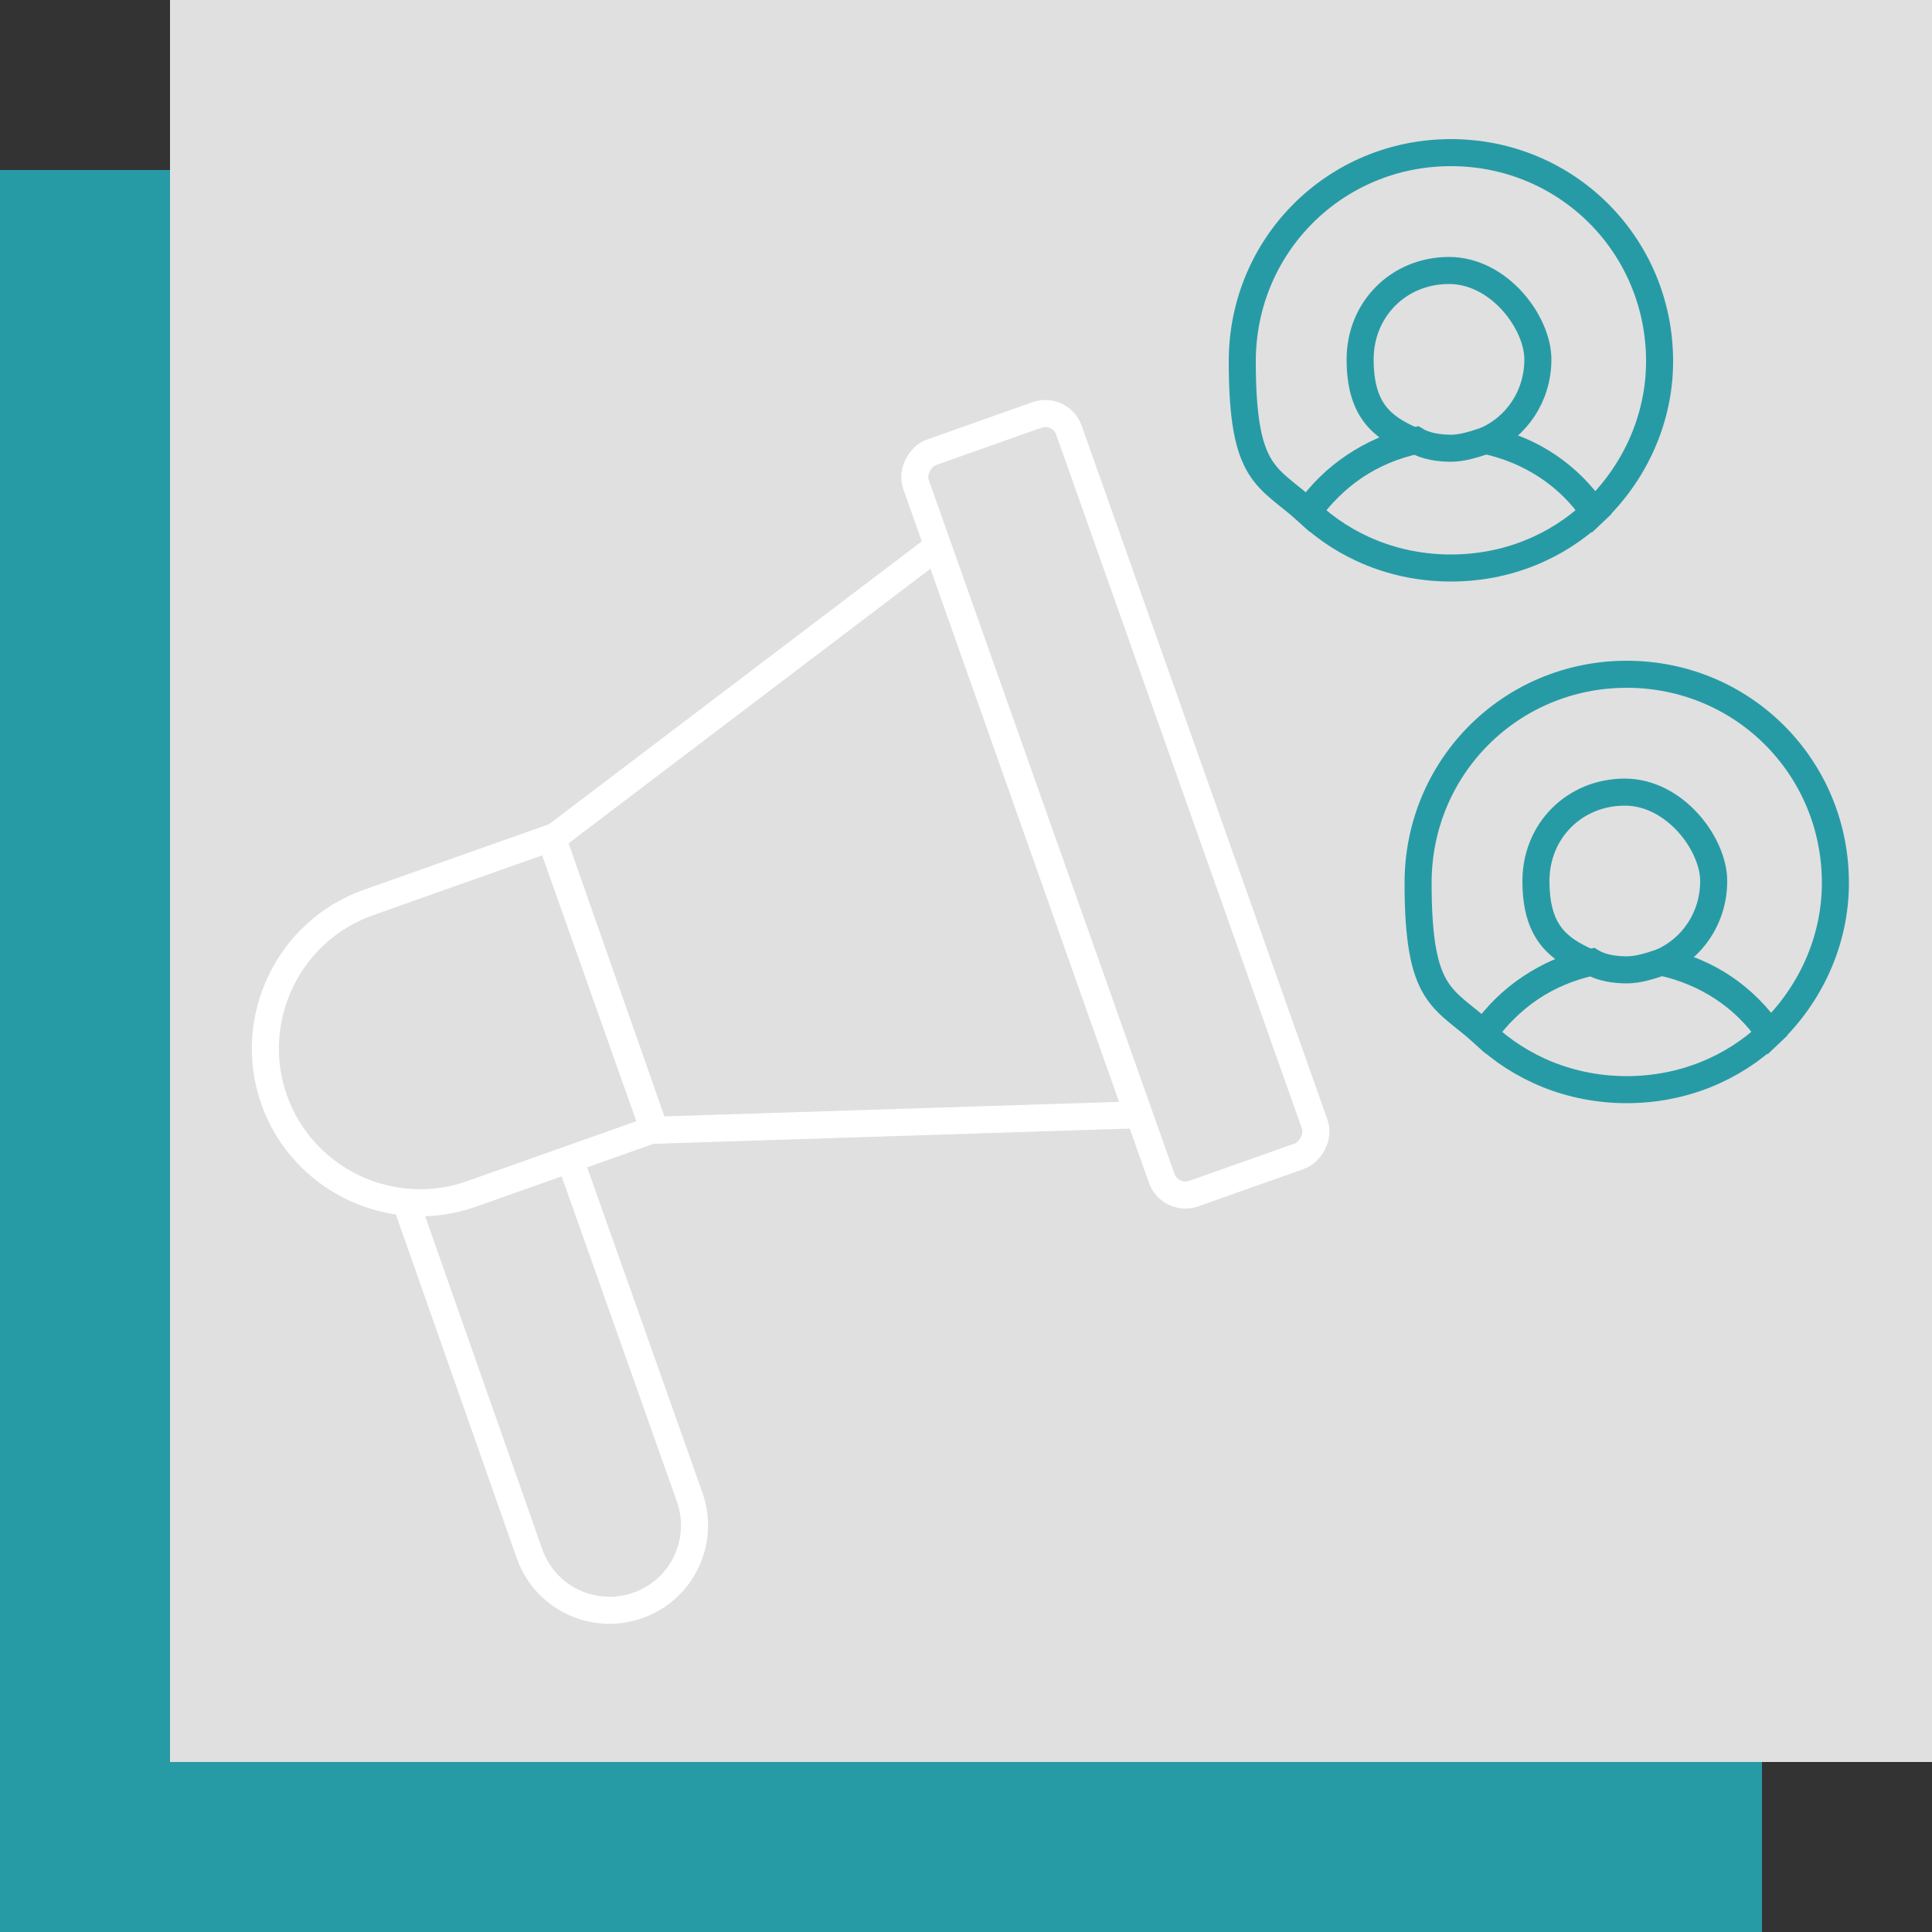 <?xml version="1.0" encoding="UTF-8"?>
<svg xmlns="http://www.w3.org/2000/svg" version="1.1" viewBox="0 0 100 100">
  <rect x="0" y="0" width="100" height="100" fill="#333333" stroke="none"/>
  <!-- Generator: Adobe Illustrator 29.6.1, SVG Export Plug-In . SVG Version: 2.1.1 Build 9)  -->
  <defs>
    <style>
      .st0, .st1 {
        stroke: #279ba5;
      }

      .st0, .st1, .st2, .st3 {
        fill: none;
        stroke-miterlimit: 10;
      }

      .st0, .st2 {
        stroke-width: 1.4px;
      }

      .st1, .st3 {
        stroke-width: 1.4px;
      }

      .st4 {
        fill: #e0e0e0;
      }

      .st2 {
        stroke: #fff;
      }

      .st5 {
        fill: #279ba5;
      }

      .st3 {
        stroke: #b5b5b3;
      }
    </style>
  </defs>
  <g id="Warstwa_2">
    <rect class="st5" y="8.8" width="91.2" height="91.2"/>
    <rect class="st4" x="8.8" y="0" width="91.2" height="91.2"/>
    <rect class="st1" x="-29.6" y="41.3" width="27.2" height="32.6"/>
    <rect class="st3" x="-29.6" y="77.1" width="27.2" height="41.8"/>
  </g>
  <g id="Warstwa_3">
    <g>
      <g>
        <path class="st0" d="M77,22.8c2.3.5,4.2,1.8,5.5,3.7,2.1-2,3.4-4.8,3.4-7.8,0-6-4.8-10.8-10.8-10.8s-10.8,4.8-10.8,10.8,1.3,5.9,3.4,7.8c1.3-1.8,3.2-3.2,5.5-3.7"/>
        <path class="st0" d="M76.9,22.8c1.6-.7,2.7-2.3,2.7-4.2s-2-4.6-4.6-4.6-4.6,2-4.6,4.6,1.1,3.5,2.7,4.2"/>
        <path class="st0" d="M76.9,22.8c-.6.2-1.2.4-1.8.4s-1.3-.1-1.8-.4c-2.3.5-4.3,1.8-5.6,3.7,1.9,1.8,4.5,2.9,7.4,2.9s5.5-1.1,7.4-2.9c-1.3-1.9-3.3-3.2-5.6-3.7Z"/>
      </g>
      <g>
        <path class="st0" d="M86.1,49.8c2.3.5,4.2,1.8,5.5,3.7,2.1-2,3.4-4.8,3.4-7.8,0-6-4.8-10.8-10.8-10.8s-10.8,4.8-10.8,10.8,1.3,5.9,3.4,7.8c1.3-1.8,3.2-3.2,5.5-3.7"/>
        <path class="st0" d="M86,49.8c1.6-.7,2.7-2.3,2.7-4.2s-2-4.6-4.6-4.6-4.6,2-4.6,4.6,1.1,3.5,2.7,4.2"/>
        <path class="st0" d="M86,49.8c-.6.2-1.2.4-1.8.4s-1.3-.1-1.8-.4c-2.3.5-4.3,1.8-5.6,3.7,1.9,1.8,4.5,2.9,7.4,2.9s5.5-1.1,7.4-2.9c-1.3-1.9-3.3-3.2-5.6-3.7Z"/>
      </g>
      <g>
        <rect class="st2" x="37.3" y="37.4" width="40.7" height="8.4" rx="1.3" ry="1.3" transform="translate(77.7 -26.6) rotate(70.5)"/>
        <polygon class="st2" points="33.9 58.5 28.6 43.4 48.5 28.3 58.9 57.7 33.9 58.5"/>
        <path class="st2" d="M14.7,45h16v10c0,4.4-3.6,8-8,8h0c-4.4,0-8-3.6-8-8v-10h0Z" transform="translate(66 14.5) rotate(70.5)"/>
        <path class="st2" d="M29.5,60l6.2,17.5c.8,2.3-.4,4.8-2.7,5.6h0c-2.3.8-4.8-.4-5.6-2.7l-6.4-18.2"/>
      </g>
    </g>
  </g>
</svg>